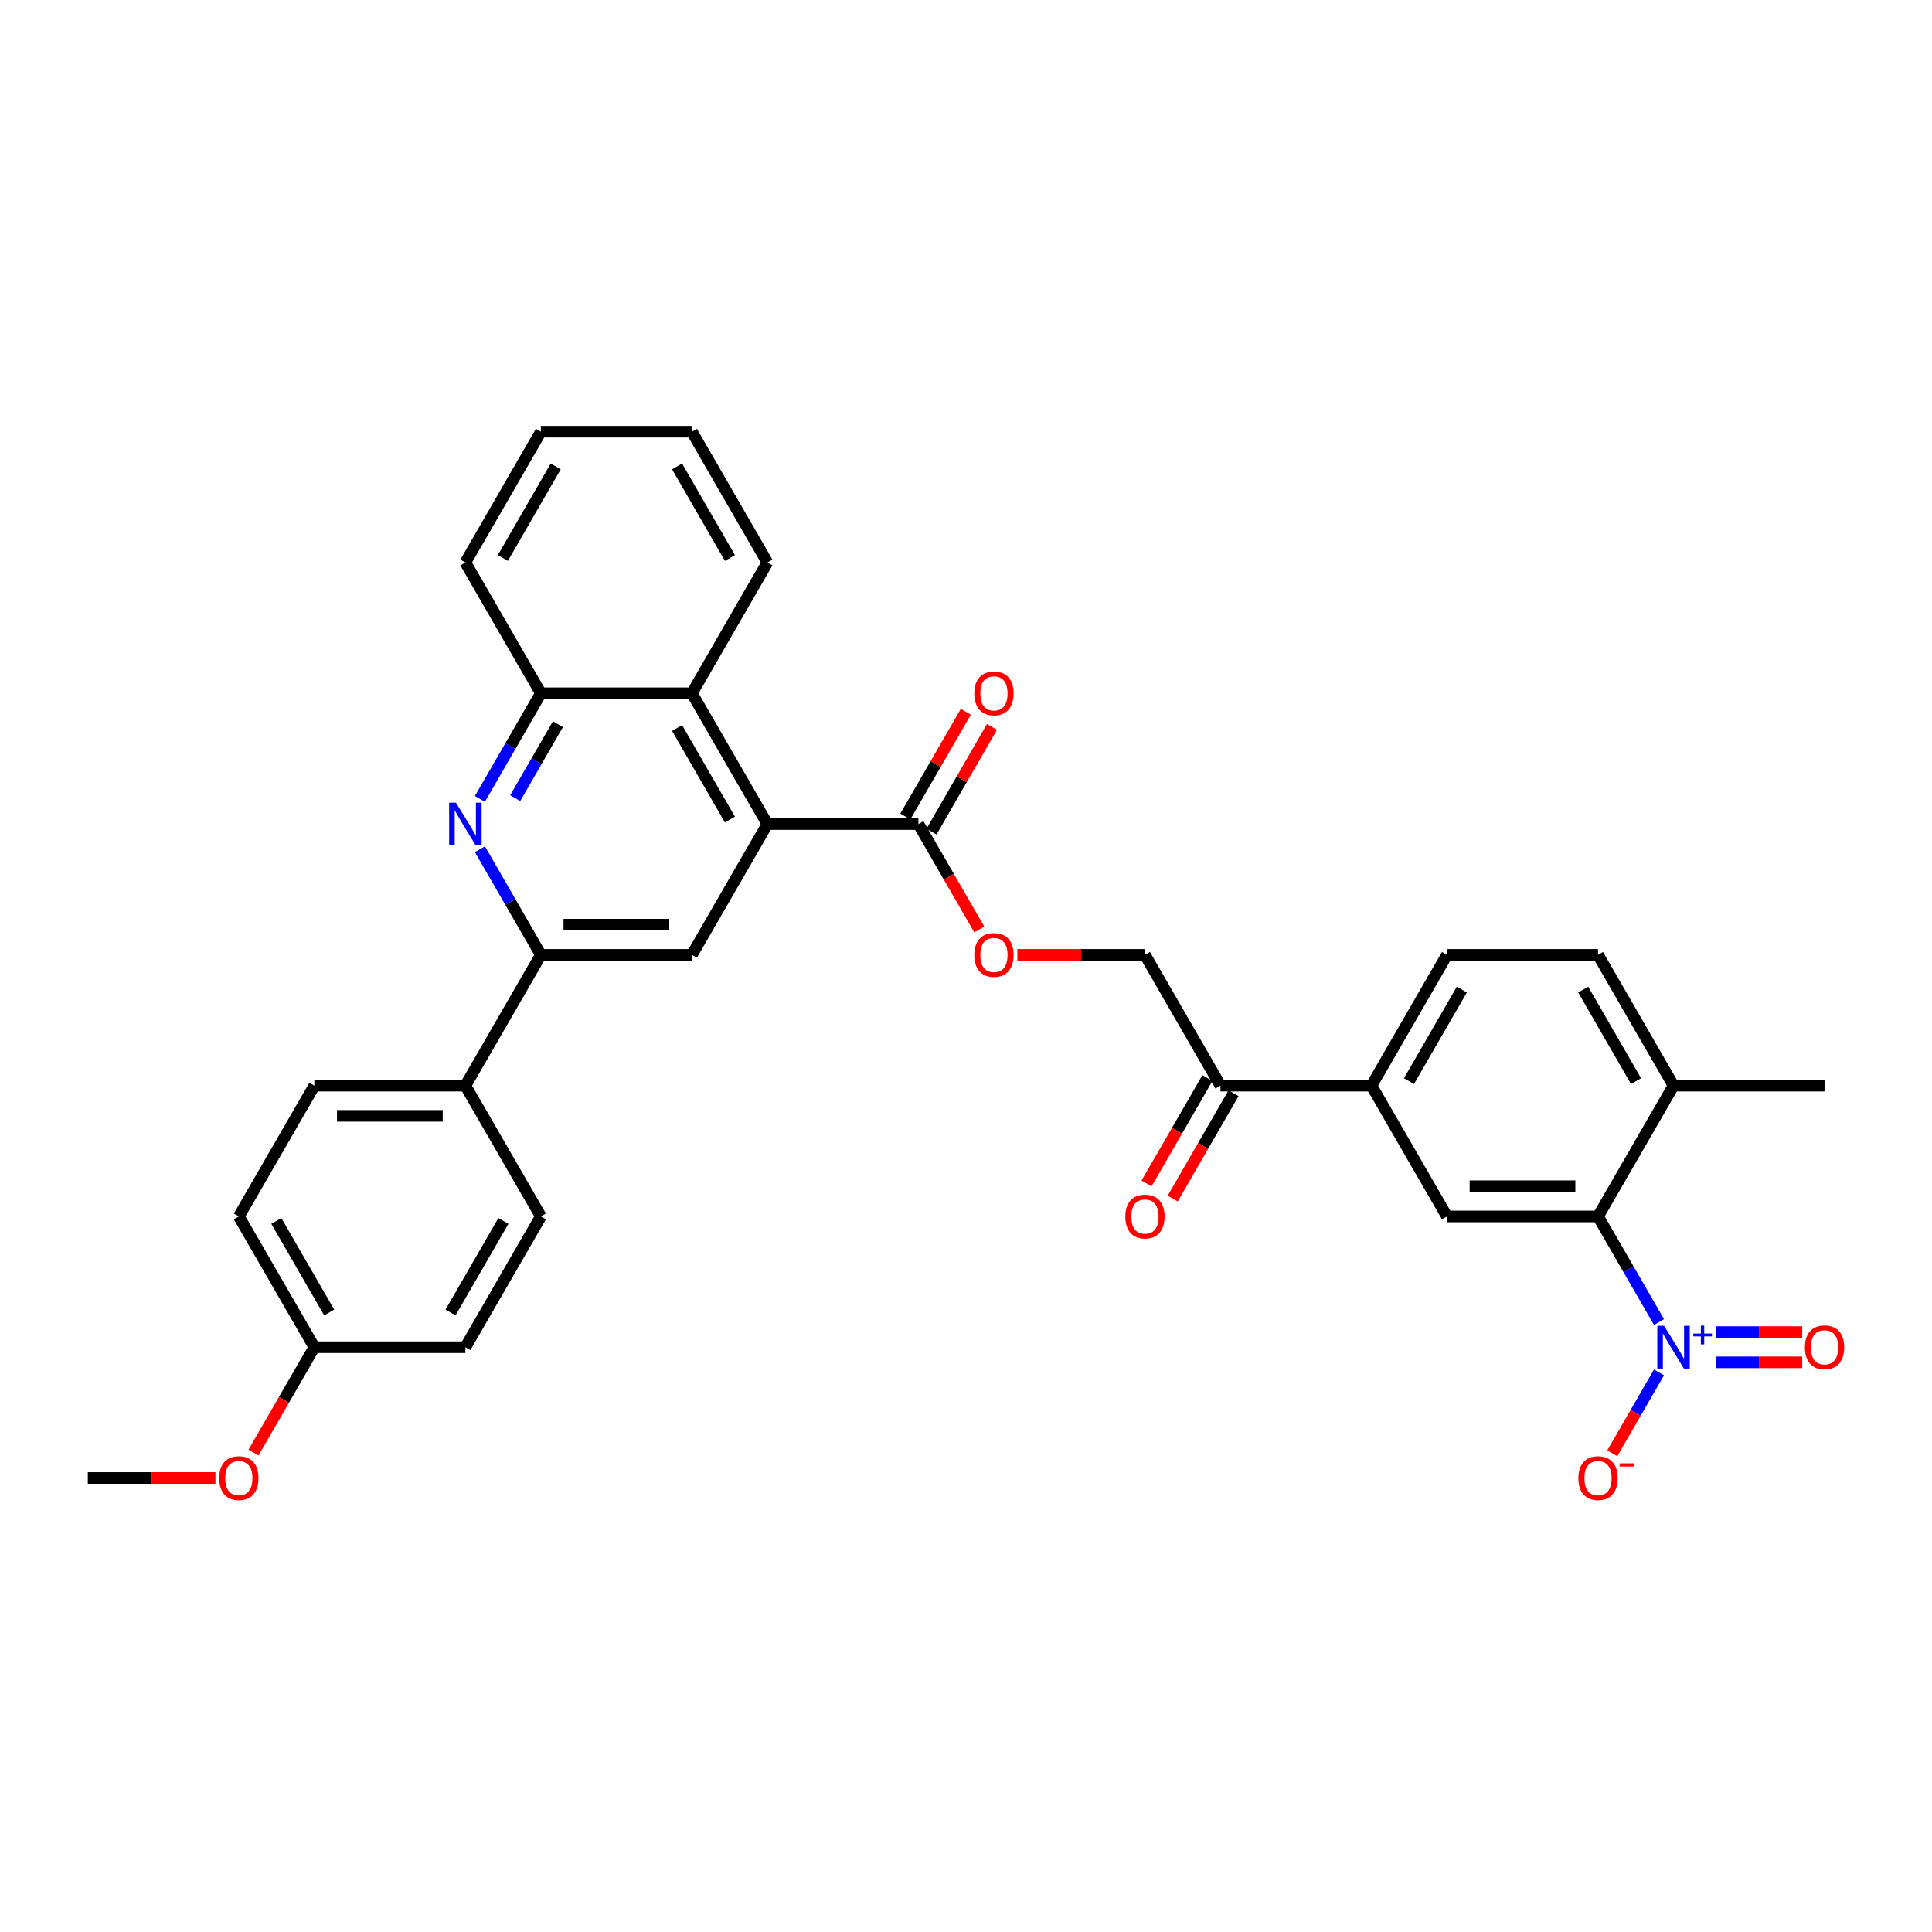 <?xml version='1.0' encoding='iso-8859-1'?>
<svg version='1.1' baseProfile='full'
              xmlns='http://www.w3.org/2000/svg'
                      xmlns:rdkit='http://www.rdkit.org/xml'
                      xmlns:xlink='http://www.w3.org/1999/xlink'
                  xml:space='preserve'
width='1000px' height='1000px' viewBox='0 0 1000 1000'>
<!-- END OF HEADER -->
<rect style='opacity:1.0;fill:#FFFFFF;stroke:none' width='1000' height='1000' x='0' y='0'> </rect>
<path class='bond-2' d='M 858.697,684.294 L 842.915,656.958' style='fill:none;fill-rule:evenodd;stroke:#0000FF;stroke-width:6px;stroke-linecap:butt;stroke-linejoin:miter;stroke-opacity:1' />
<path class='bond-2' d='M 842.915,656.958 L 827.132,629.622' style='fill:none;fill-rule:evenodd;stroke:#000000;stroke-width:6px;stroke-linecap:butt;stroke-linejoin:miter;stroke-opacity:1' />
<path class='bond-10' d='M 858.697,710.34 L 846.602,731.29' style='fill:none;fill-rule:evenodd;stroke:#0000FF;stroke-width:6px;stroke-linecap:butt;stroke-linejoin:miter;stroke-opacity:1' />
<path class='bond-10' d='M 846.602,731.29 L 834.506,752.24' style='fill:none;fill-rule:evenodd;stroke:#FF0000;stroke-width:6px;stroke-linecap:butt;stroke-linejoin:miter;stroke-opacity:1' />
<path class='bond-13' d='M 888.06,705.134 L 910.437,705.134' style='fill:none;fill-rule:evenodd;stroke:#0000FF;stroke-width:6px;stroke-linecap:butt;stroke-linejoin:miter;stroke-opacity:1' />
<path class='bond-13' d='M 910.437,705.134 L 932.814,705.134' style='fill:none;fill-rule:evenodd;stroke:#FF0000;stroke-width:6px;stroke-linecap:butt;stroke-linejoin:miter;stroke-opacity:1' />
<path class='bond-13' d='M 888.06,689.5 L 910.437,689.5' style='fill:none;fill-rule:evenodd;stroke:#0000FF;stroke-width:6px;stroke-linecap:butt;stroke-linejoin:miter;stroke-opacity:1' />
<path class='bond-13' d='M 910.437,689.5 L 932.814,689.5' style='fill:none;fill-rule:evenodd;stroke:#FF0000;stroke-width:6px;stroke-linecap:butt;stroke-linejoin:miter;stroke-opacity:1' />
<path class='bond-0' d='M 397.209,426.536 L 475.377,426.536' style='fill:none;fill-rule:evenodd;stroke:#000000;stroke-width:6px;stroke-linecap:butt;stroke-linejoin:miter;stroke-opacity:1' />
<path class='bond-4' d='M 397.209,426.536 L 358.126,494.231' style='fill:none;fill-rule:evenodd;stroke:#000000;stroke-width:6px;stroke-linecap:butt;stroke-linejoin:miter;stroke-opacity:1' />
<path class='bond-7' d='M 397.209,426.536 L 358.126,358.841' style='fill:none;fill-rule:evenodd;stroke:#000000;stroke-width:6px;stroke-linecap:butt;stroke-linejoin:miter;stroke-opacity:1' />
<path class='bond-7' d='M 377.808,424.198 L 350.449,376.812' style='fill:none;fill-rule:evenodd;stroke:#000000;stroke-width:6px;stroke-linecap:butt;stroke-linejoin:miter;stroke-opacity:1' />
<path class='bond-1' d='M 248.393,413.513 L 264.175,386.177' style='fill:none;fill-rule:evenodd;stroke:#0000FF;stroke-width:6px;stroke-linecap:butt;stroke-linejoin:miter;stroke-opacity:1' />
<path class='bond-1' d='M 264.175,386.177 L 279.958,358.841' style='fill:none;fill-rule:evenodd;stroke:#000000;stroke-width:6px;stroke-linecap:butt;stroke-linejoin:miter;stroke-opacity:1' />
<path class='bond-1' d='M 266.666,413.129 L 277.714,393.994' style='fill:none;fill-rule:evenodd;stroke:#0000FF;stroke-width:6px;stroke-linecap:butt;stroke-linejoin:miter;stroke-opacity:1' />
<path class='bond-1' d='M 277.714,393.994 L 288.762,374.858' style='fill:none;fill-rule:evenodd;stroke:#000000;stroke-width:6px;stroke-linecap:butt;stroke-linejoin:miter;stroke-opacity:1' />
<path class='bond-34' d='M 248.393,439.559 L 264.175,466.895' style='fill:none;fill-rule:evenodd;stroke:#0000FF;stroke-width:6px;stroke-linecap:butt;stroke-linejoin:miter;stroke-opacity:1' />
<path class='bond-34' d='M 264.175,466.895 L 279.958,494.231' style='fill:none;fill-rule:evenodd;stroke:#000000;stroke-width:6px;stroke-linecap:butt;stroke-linejoin:miter;stroke-opacity:1' />
<path class='bond-6' d='M 827.132,629.622 L 748.964,629.622' style='fill:none;fill-rule:evenodd;stroke:#000000;stroke-width:6px;stroke-linecap:butt;stroke-linejoin:miter;stroke-opacity:1' />
<path class='bond-6' d='M 815.407,613.988 L 760.689,613.988' style='fill:none;fill-rule:evenodd;stroke:#000000;stroke-width:6px;stroke-linecap:butt;stroke-linejoin:miter;stroke-opacity:1' />
<path class='bond-15' d='M 827.132,629.622 L 866.216,561.926' style='fill:none;fill-rule:evenodd;stroke:#000000;stroke-width:6px;stroke-linecap:butt;stroke-linejoin:miter;stroke-opacity:1' />
<path class='bond-3' d='M 279.958,494.231 L 358.126,494.231' style='fill:none;fill-rule:evenodd;stroke:#000000;stroke-width:6px;stroke-linecap:butt;stroke-linejoin:miter;stroke-opacity:1' />
<path class='bond-3' d='M 291.683,478.598 L 346.4,478.598' style='fill:none;fill-rule:evenodd;stroke:#000000;stroke-width:6px;stroke-linecap:butt;stroke-linejoin:miter;stroke-opacity:1' />
<path class='bond-14' d='M 279.958,494.231 L 240.874,561.926' style='fill:none;fill-rule:evenodd;stroke:#000000;stroke-width:6px;stroke-linecap:butt;stroke-linejoin:miter;stroke-opacity:1' />
<path class='bond-5' d='M 475.377,426.536 L 491.124,453.81' style='fill:none;fill-rule:evenodd;stroke:#000000;stroke-width:6px;stroke-linecap:butt;stroke-linejoin:miter;stroke-opacity:1' />
<path class='bond-5' d='M 491.124,453.81 L 506.87,481.083' style='fill:none;fill-rule:evenodd;stroke:#FF0000;stroke-width:6px;stroke-linecap:butt;stroke-linejoin:miter;stroke-opacity:1' />
<path class='bond-16' d='M 482.147,430.444 L 497.794,403.343' style='fill:none;fill-rule:evenodd;stroke:#000000;stroke-width:6px;stroke-linecap:butt;stroke-linejoin:miter;stroke-opacity:1' />
<path class='bond-16' d='M 497.794,403.343 L 513.441,376.241' style='fill:none;fill-rule:evenodd;stroke:#FF0000;stroke-width:6px;stroke-linecap:butt;stroke-linejoin:miter;stroke-opacity:1' />
<path class='bond-16' d='M 468.608,422.628 L 484.255,395.526' style='fill:none;fill-rule:evenodd;stroke:#000000;stroke-width:6px;stroke-linecap:butt;stroke-linejoin:miter;stroke-opacity:1' />
<path class='bond-16' d='M 484.255,395.526 L 499.902,368.424' style='fill:none;fill-rule:evenodd;stroke:#FF0000;stroke-width:6px;stroke-linecap:butt;stroke-linejoin:miter;stroke-opacity:1' />
<path class='bond-9' d='M 748.964,629.622 L 709.88,561.926' style='fill:none;fill-rule:evenodd;stroke:#000000;stroke-width:6px;stroke-linecap:butt;stroke-linejoin:miter;stroke-opacity:1' />
<path class='bond-8' d='M 358.126,358.841 L 279.958,358.841' style='fill:none;fill-rule:evenodd;stroke:#000000;stroke-width:6px;stroke-linecap:butt;stroke-linejoin:miter;stroke-opacity:1' />
<path class='bond-27' d='M 358.126,358.841 L 397.209,291.145' style='fill:none;fill-rule:evenodd;stroke:#000000;stroke-width:6px;stroke-linecap:butt;stroke-linejoin:miter;stroke-opacity:1' />
<path class='bond-28' d='M 279.958,358.841 L 240.874,291.145' style='fill:none;fill-rule:evenodd;stroke:#000000;stroke-width:6px;stroke-linecap:butt;stroke-linejoin:miter;stroke-opacity:1' />
<path class='bond-11' d='M 709.88,561.926 L 631.713,561.926' style='fill:none;fill-rule:evenodd;stroke:#000000;stroke-width:6px;stroke-linecap:butt;stroke-linejoin:miter;stroke-opacity:1' />
<path class='bond-33' d='M 709.88,561.926 L 748.964,494.231' style='fill:none;fill-rule:evenodd;stroke:#000000;stroke-width:6px;stroke-linecap:butt;stroke-linejoin:miter;stroke-opacity:1' />
<path class='bond-33' d='M 729.282,559.589 L 756.641,512.202' style='fill:none;fill-rule:evenodd;stroke:#000000;stroke-width:6px;stroke-linecap:butt;stroke-linejoin:miter;stroke-opacity:1' />
<path class='bond-17' d='M 631.713,561.926 L 592.629,494.231' style='fill:none;fill-rule:evenodd;stroke:#000000;stroke-width:6px;stroke-linecap:butt;stroke-linejoin:miter;stroke-opacity:1' />
<path class='bond-19' d='M 624.943,558.018 L 609.197,585.292' style='fill:none;fill-rule:evenodd;stroke:#000000;stroke-width:6px;stroke-linecap:butt;stroke-linejoin:miter;stroke-opacity:1' />
<path class='bond-19' d='M 609.197,585.292 L 593.45,612.566' style='fill:none;fill-rule:evenodd;stroke:#FF0000;stroke-width:6px;stroke-linecap:butt;stroke-linejoin:miter;stroke-opacity:1' />
<path class='bond-19' d='M 638.482,565.835 L 622.736,593.109' style='fill:none;fill-rule:evenodd;stroke:#000000;stroke-width:6px;stroke-linecap:butt;stroke-linejoin:miter;stroke-opacity:1' />
<path class='bond-19' d='M 622.736,593.109 L 606.989,620.382' style='fill:none;fill-rule:evenodd;stroke:#FF0000;stroke-width:6px;stroke-linecap:butt;stroke-linejoin:miter;stroke-opacity:1' />
<path class='bond-12' d='M 526.577,494.231 L 559.603,494.231' style='fill:none;fill-rule:evenodd;stroke:#FF0000;stroke-width:6px;stroke-linecap:butt;stroke-linejoin:miter;stroke-opacity:1' />
<path class='bond-12' d='M 559.603,494.231 L 592.629,494.231' style='fill:none;fill-rule:evenodd;stroke:#000000;stroke-width:6px;stroke-linecap:butt;stroke-linejoin:miter;stroke-opacity:1' />
<path class='bond-21' d='M 240.874,561.926 L 162.706,561.926' style='fill:none;fill-rule:evenodd;stroke:#000000;stroke-width:6px;stroke-linecap:butt;stroke-linejoin:miter;stroke-opacity:1' />
<path class='bond-21' d='M 229.149,577.56 L 174.431,577.56' style='fill:none;fill-rule:evenodd;stroke:#000000;stroke-width:6px;stroke-linecap:butt;stroke-linejoin:miter;stroke-opacity:1' />
<path class='bond-22' d='M 240.874,561.926 L 279.958,629.622' style='fill:none;fill-rule:evenodd;stroke:#000000;stroke-width:6px;stroke-linecap:butt;stroke-linejoin:miter;stroke-opacity:1' />
<path class='bond-20' d='M 866.216,561.926 L 827.132,494.231' style='fill:none;fill-rule:evenodd;stroke:#000000;stroke-width:6px;stroke-linecap:butt;stroke-linejoin:miter;stroke-opacity:1' />
<path class='bond-20' d='M 846.814,559.589 L 819.456,512.202' style='fill:none;fill-rule:evenodd;stroke:#000000;stroke-width:6px;stroke-linecap:butt;stroke-linejoin:miter;stroke-opacity:1' />
<path class='bond-29' d='M 866.216,561.926 L 944.384,561.926' style='fill:none;fill-rule:evenodd;stroke:#000000;stroke-width:6px;stroke-linecap:butt;stroke-linejoin:miter;stroke-opacity:1' />
<path class='bond-18' d='M 748.964,494.231 L 827.132,494.231' style='fill:none;fill-rule:evenodd;stroke:#000000;stroke-width:6px;stroke-linecap:butt;stroke-linejoin:miter;stroke-opacity:1' />
<path class='bond-25' d='M 162.706,561.926 L 123.622,629.622' style='fill:none;fill-rule:evenodd;stroke:#000000;stroke-width:6px;stroke-linecap:butt;stroke-linejoin:miter;stroke-opacity:1' />
<path class='bond-24' d='M 279.958,629.622 L 240.874,697.317' style='fill:none;fill-rule:evenodd;stroke:#000000;stroke-width:6px;stroke-linecap:butt;stroke-linejoin:miter;stroke-opacity:1' />
<path class='bond-24' d='M 260.556,631.959 L 233.197,679.346' style='fill:none;fill-rule:evenodd;stroke:#000000;stroke-width:6px;stroke-linecap:butt;stroke-linejoin:miter;stroke-opacity:1' />
<path class='bond-23' d='M 162.706,697.317 L 240.874,697.317' style='fill:none;fill-rule:evenodd;stroke:#000000;stroke-width:6px;stroke-linecap:butt;stroke-linejoin:miter;stroke-opacity:1' />
<path class='bond-26' d='M 162.706,697.317 L 146.96,724.591' style='fill:none;fill-rule:evenodd;stroke:#000000;stroke-width:6px;stroke-linecap:butt;stroke-linejoin:miter;stroke-opacity:1' />
<path class='bond-26' d='M 146.96,724.591 L 131.213,751.864' style='fill:none;fill-rule:evenodd;stroke:#FF0000;stroke-width:6px;stroke-linecap:butt;stroke-linejoin:miter;stroke-opacity:1' />
<path class='bond-36' d='M 162.706,697.317 L 123.622,629.622' style='fill:none;fill-rule:evenodd;stroke:#000000;stroke-width:6px;stroke-linecap:butt;stroke-linejoin:miter;stroke-opacity:1' />
<path class='bond-36' d='M 170.383,679.346 L 143.024,631.959' style='fill:none;fill-rule:evenodd;stroke:#000000;stroke-width:6px;stroke-linecap:butt;stroke-linejoin:miter;stroke-opacity:1' />
<path class='bond-30' d='M 111.506,765.012 L 78.48,765.012' style='fill:none;fill-rule:evenodd;stroke:#FF0000;stroke-width:6px;stroke-linecap:butt;stroke-linejoin:miter;stroke-opacity:1' />
<path class='bond-30' d='M 78.48,765.012 L 45.455,765.012' style='fill:none;fill-rule:evenodd;stroke:#000000;stroke-width:6px;stroke-linecap:butt;stroke-linejoin:miter;stroke-opacity:1' />
<path class='bond-31' d='M 397.209,291.145 L 358.126,223.45' style='fill:none;fill-rule:evenodd;stroke:#000000;stroke-width:6px;stroke-linecap:butt;stroke-linejoin:miter;stroke-opacity:1' />
<path class='bond-31' d='M 377.808,288.808 L 350.449,241.421' style='fill:none;fill-rule:evenodd;stroke:#000000;stroke-width:6px;stroke-linecap:butt;stroke-linejoin:miter;stroke-opacity:1' />
<path class='bond-35' d='M 240.874,291.145 L 279.958,223.45' style='fill:none;fill-rule:evenodd;stroke:#000000;stroke-width:6px;stroke-linecap:butt;stroke-linejoin:miter;stroke-opacity:1' />
<path class='bond-35' d='M 260.276,288.808 L 287.634,241.421' style='fill:none;fill-rule:evenodd;stroke:#000000;stroke-width:6px;stroke-linecap:butt;stroke-linejoin:miter;stroke-opacity:1' />
<path class='bond-32' d='M 358.126,223.45 L 279.958,223.45' style='fill:none;fill-rule:evenodd;stroke:#000000;stroke-width:6px;stroke-linecap:butt;stroke-linejoin:miter;stroke-opacity:1' />
<path  class='atom-0' d='M 861.323 686.248
L 868.577 697.974
Q 869.296 699.13, 870.453 701.225
Q 871.609 703.32, 871.672 703.445
L 871.672 686.248
L 874.611 686.248
L 874.611 708.386
L 871.578 708.386
L 863.793 695.566
Q 862.886 694.065, 861.917 692.346
Q 860.979 690.626, 860.697 690.094
L 860.697 708.386
L 857.821 708.386
L 857.821 686.248
L 861.323 686.248
' fill='#0000FF'/>
<path  class='atom-0' d='M 876.468 690.239
L 880.369 690.239
L 880.369 686.132
L 882.102 686.132
L 882.102 690.239
L 886.106 690.239
L 886.106 691.725
L 882.102 691.725
L 882.102 695.852
L 880.369 695.852
L 880.369 691.725
L 876.468 691.725
L 876.468 690.239
' fill='#0000FF'/>
<path  class='atom-2' d='M 235.981 415.467
L 243.235 427.193
Q 243.954 428.349, 245.111 430.444
Q 246.267 432.539, 246.33 432.664
L 246.33 415.467
L 249.269 415.467
L 249.269 437.605
L 246.236 437.605
L 238.451 424.785
Q 237.544 423.284, 236.575 421.564
Q 235.637 419.845, 235.355 419.313
L 235.355 437.605
L 232.479 437.605
L 232.479 415.467
L 235.981 415.467
' fill='#0000FF'/>
<path  class='atom-11' d='M 816.97 765.075
Q 816.97 759.759, 819.597 756.789
Q 822.223 753.819, 827.132 753.819
Q 832.041 753.819, 834.667 756.789
Q 837.294 759.759, 837.294 765.075
Q 837.294 770.453, 834.636 773.517
Q 831.978 776.55, 827.132 776.55
Q 822.254 776.55, 819.597 773.517
Q 816.97 770.484, 816.97 765.075
M 827.132 774.048
Q 830.509 774.048, 832.322 771.797
Q 834.167 769.515, 834.167 765.075
Q 834.167 760.729, 832.322 758.54
Q 830.509 756.32, 827.132 756.32
Q 823.755 756.32, 821.91 758.509
Q 820.097 760.697, 820.097 765.075
Q 820.097 769.546, 821.91 771.797
Q 823.755 774.048, 827.132 774.048
' fill='#FF0000'/>
<path  class='atom-11' d='M 838.326 757.432
L 845.899 757.432
L 845.899 759.083
L 838.326 759.083
L 838.326 757.432
' fill='#FF0000'/>
<path  class='atom-13' d='M 504.299 494.294
Q 504.299 488.978, 506.926 486.008
Q 509.552 483.038, 514.461 483.038
Q 519.37 483.038, 521.996 486.008
Q 524.623 488.978, 524.623 494.294
Q 524.623 499.672, 521.965 502.736
Q 519.307 505.769, 514.461 505.769
Q 509.583 505.769, 506.926 502.736
Q 504.299 499.703, 504.299 494.294
M 514.461 503.267
Q 517.838 503.267, 519.651 501.016
Q 521.496 498.734, 521.496 494.294
Q 521.496 489.948, 519.651 487.759
Q 517.838 485.539, 514.461 485.539
Q 511.084 485.539, 509.239 487.728
Q 507.426 489.916, 507.426 494.294
Q 507.426 498.765, 509.239 501.016
Q 511.084 503.267, 514.461 503.267
' fill='#FF0000'/>
<path  class='atom-14' d='M 934.222 697.38
Q 934.222 692.064, 936.848 689.094
Q 939.475 686.123, 944.384 686.123
Q 949.293 686.123, 951.919 689.094
Q 954.545 692.064, 954.545 697.38
Q 954.545 702.757, 951.888 705.822
Q 949.23 708.855, 944.384 708.855
Q 939.506 708.855, 936.848 705.822
Q 934.222 702.789, 934.222 697.38
M 944.384 706.353
Q 947.76 706.353, 949.574 704.102
Q 951.419 701.819, 951.419 697.38
Q 951.419 693.033, 949.574 690.845
Q 947.76 688.625, 944.384 688.625
Q 941.007 688.625, 939.162 690.813
Q 937.349 693.002, 937.349 697.38
Q 937.349 701.851, 939.162 704.102
Q 941.007 706.353, 944.384 706.353
' fill='#FF0000'/>
<path  class='atom-17' d='M 504.299 358.903
Q 504.299 353.588, 506.926 350.617
Q 509.552 347.647, 514.461 347.647
Q 519.37 347.647, 521.996 350.617
Q 524.623 353.588, 524.623 358.903
Q 524.623 364.281, 521.965 367.345
Q 519.307 370.378, 514.461 370.378
Q 509.583 370.378, 506.926 367.345
Q 504.299 364.312, 504.299 358.903
M 514.461 367.877
Q 517.838 367.877, 519.651 365.626
Q 521.496 363.343, 521.496 358.903
Q 521.496 354.557, 519.651 352.368
Q 517.838 350.148, 514.461 350.148
Q 511.084 350.148, 509.239 352.337
Q 507.426 354.526, 507.426 358.903
Q 507.426 363.374, 509.239 365.626
Q 511.084 367.877, 514.461 367.877
' fill='#FF0000'/>
<path  class='atom-20' d='M 582.467 629.684
Q 582.467 624.369, 585.093 621.398
Q 587.72 618.428, 592.629 618.428
Q 597.538 618.428, 600.164 621.398
Q 602.791 624.369, 602.791 629.684
Q 602.791 635.062, 600.133 638.126
Q 597.475 641.159, 592.629 641.159
Q 587.751 641.159, 585.093 638.126
Q 582.467 635.093, 582.467 629.684
M 592.629 638.658
Q 596.006 638.658, 597.819 636.407
Q 599.664 634.124, 599.664 629.684
Q 599.664 625.338, 597.819 623.149
Q 596.006 620.929, 592.629 620.929
Q 589.252 620.929, 587.407 623.118
Q 585.594 625.307, 585.594 629.684
Q 585.594 634.155, 587.407 636.407
Q 589.252 638.658, 592.629 638.658
' fill='#FF0000'/>
<path  class='atom-27' d='M 113.46 765.075
Q 113.46 759.759, 116.087 756.789
Q 118.713 753.819, 123.622 753.819
Q 128.531 753.819, 131.158 756.789
Q 133.784 759.759, 133.784 765.075
Q 133.784 770.453, 131.126 773.517
Q 128.469 776.55, 123.622 776.55
Q 118.745 776.55, 116.087 773.517
Q 113.46 770.484, 113.46 765.075
M 123.622 774.048
Q 126.999 774.048, 128.813 771.797
Q 130.657 769.515, 130.657 765.075
Q 130.657 760.729, 128.813 758.54
Q 126.999 756.32, 123.622 756.32
Q 120.245 756.32, 118.401 758.509
Q 116.587 760.697, 116.587 765.075
Q 116.587 769.546, 118.401 771.797
Q 120.245 774.048, 123.622 774.048
' fill='#FF0000'/>
</svg>
